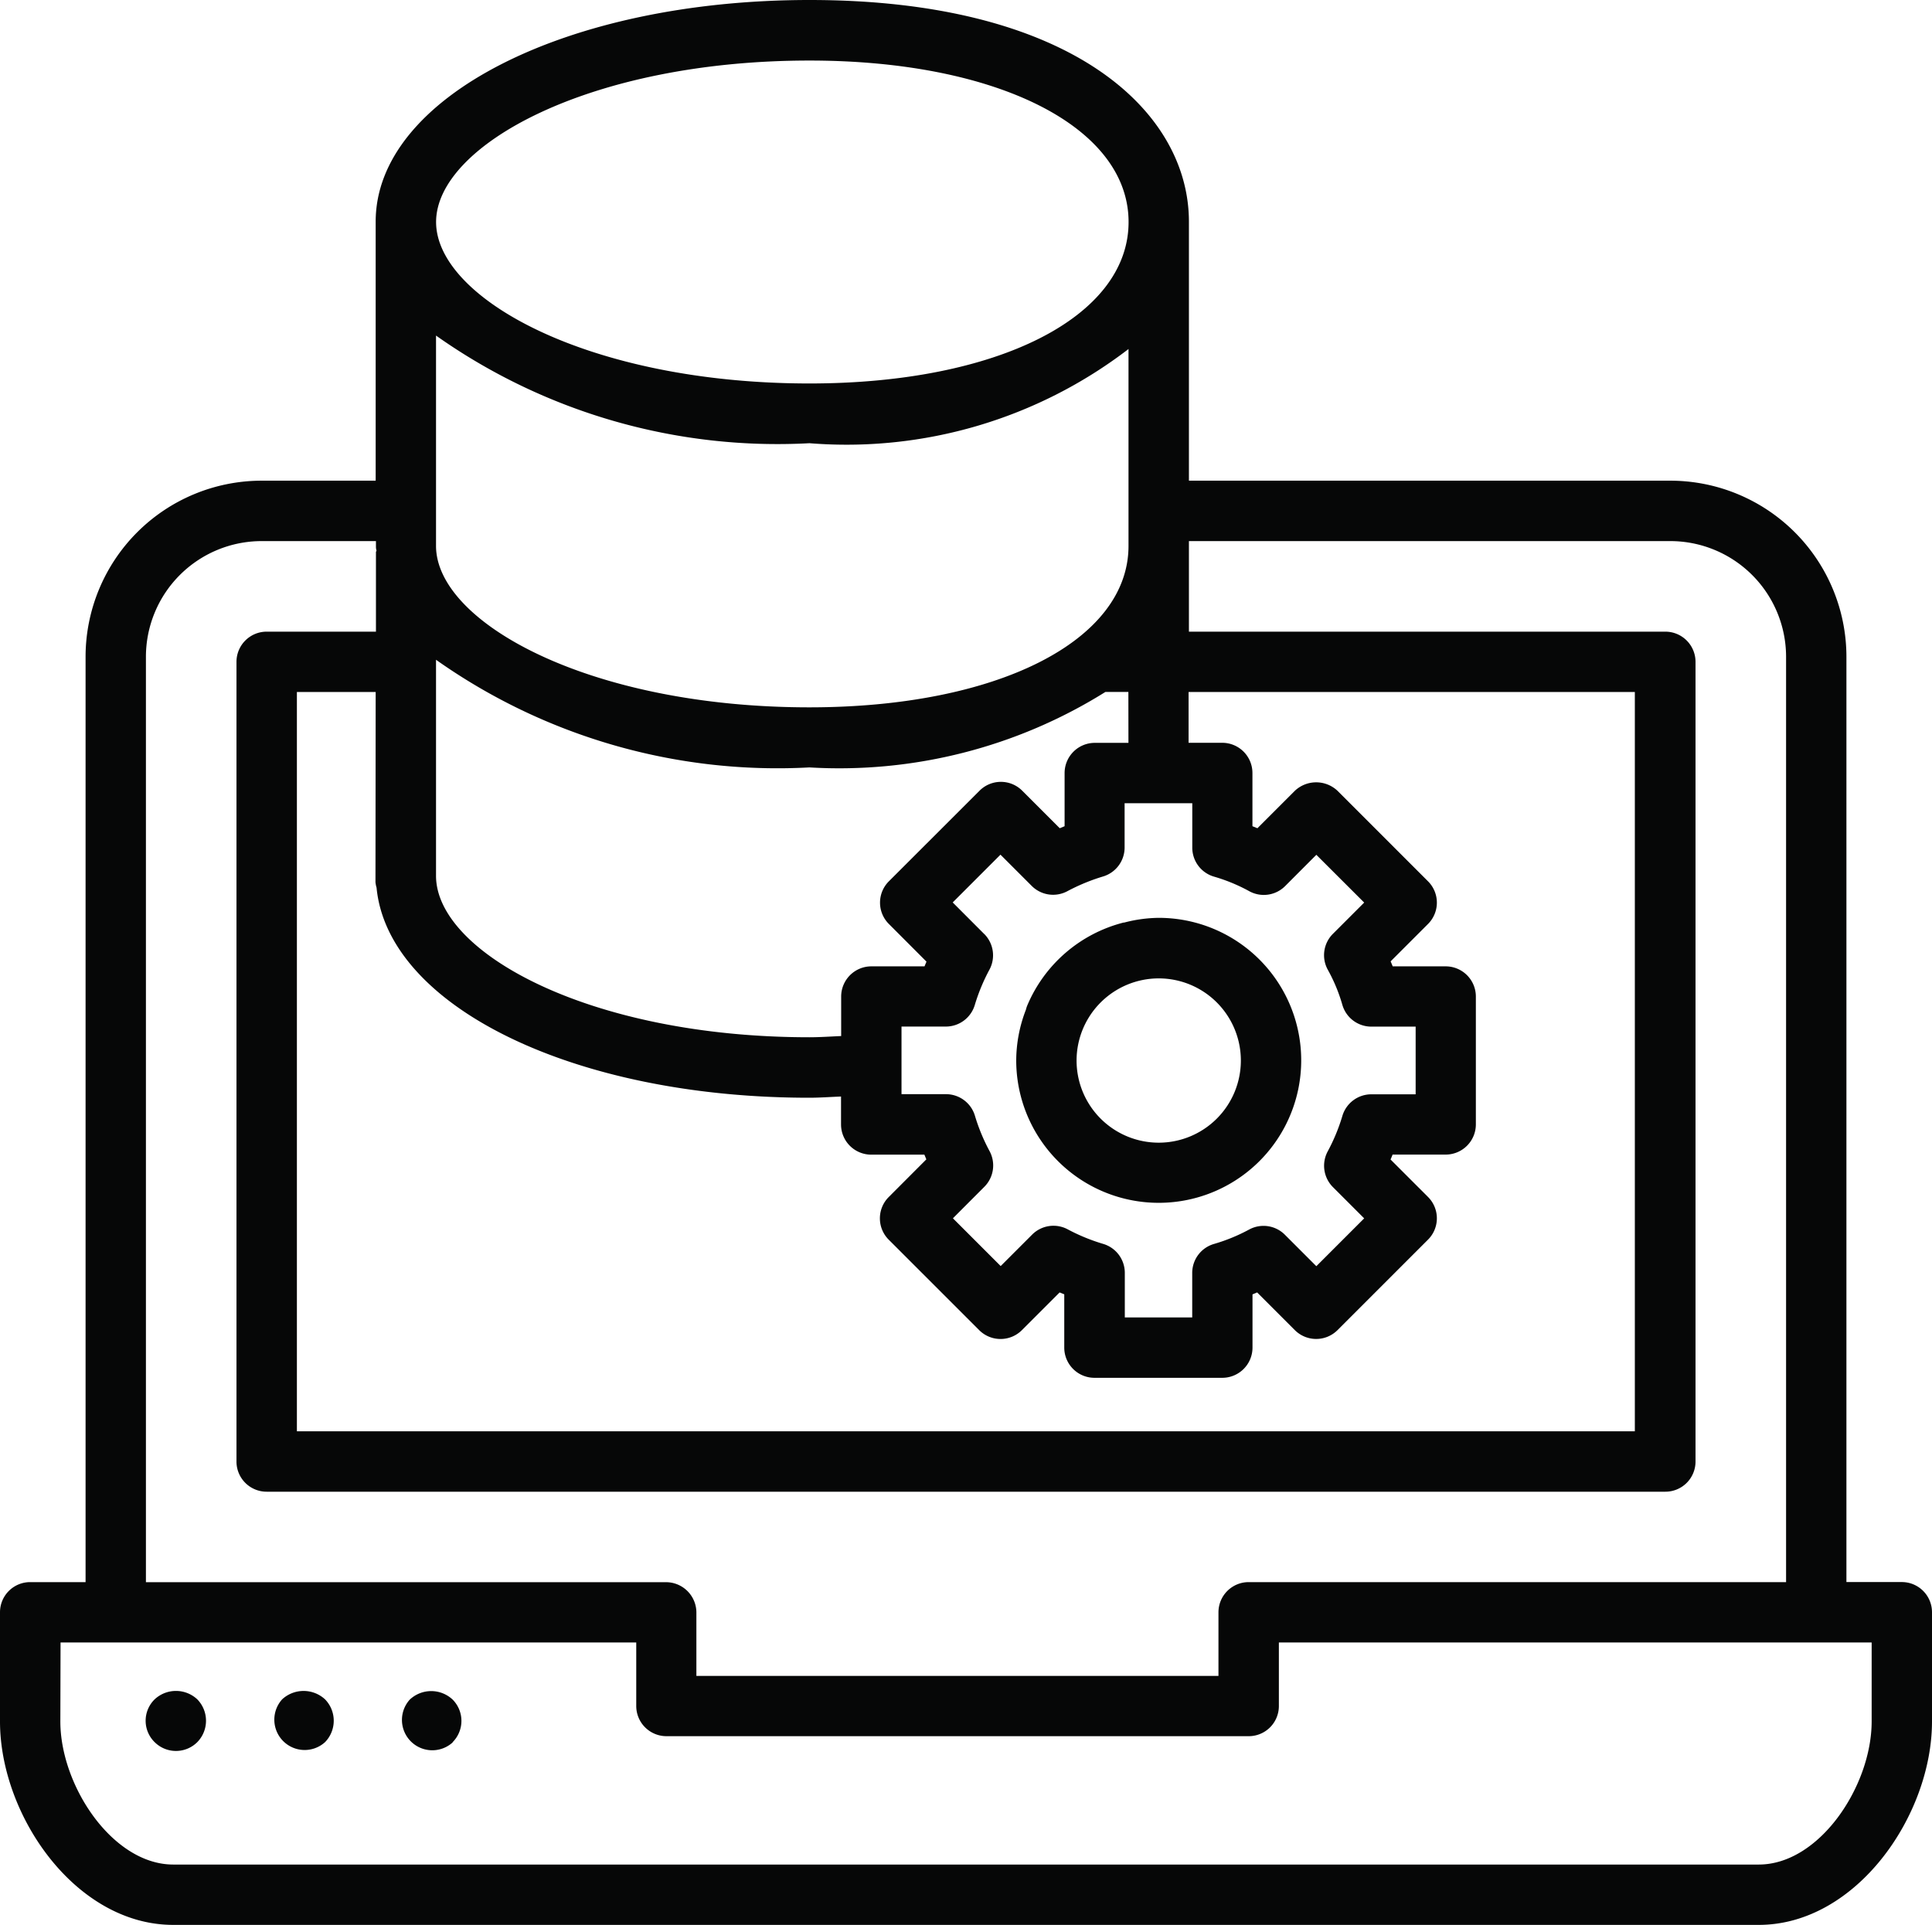 <svg id="Group_2014" data-name="Group 2014" xmlns="http://www.w3.org/2000/svg" xmlns:xlink="http://www.w3.org/1999/xlink" width="28.717" height="28.612" viewBox="0 0 28.717 28.612">
  <defs>
    <clipPath id="clip-path">
      <rect id="Rectangle_1114" data-name="Rectangle 1114" width="28.717" height="28.612" fill="none"/>
    </clipPath>
  </defs>
  <g id="Group_2013" data-name="Group 2013" transform="translate(0 0)" clip-path="url(#clip-path)">
    <path id="Path_1954" data-name="Path 1954" d="M2.575,28.612H26.141c1.45,0,2.576-1.626,2.576-3.024V23.965a.449.449,0,0,0-.449-.449h-.823V9.761a2.619,2.619,0,0,0-2.616-2.616H17.672V3.293C17.67,1.653,15.927,0,12.033,0,8.416,0,5.584,1.447,5.584,3.294V7.145h-1.7A2.619,2.619,0,0,0,1.272,9.761V23.517H.449A.448.448,0,0,0,0,23.965v1.623c0,1.4,1.125,3.024,2.575,3.024M6.481,4.988a8.789,8.789,0,0,0,5.551,1.6,6.885,6.885,0,0,0,4.742-1.4V8.114c0,1.411-1.95,2.4-4.743,2.4-3.271,0-5.55-1.263-5.55-2.4h0Zm-.9,8.125a.442.442,0,0,0,.016.081c.17,1.764,2.929,3.123,6.432,3.123.154,0,.315-.012.472-.018v.415a.449.449,0,0,0,.449.449h.79l.029.07-.559.56a.448.448,0,0,0,0,.634l1.345,1.345a.449.449,0,0,0,.634,0l.561-.561.069.028v.792a.449.449,0,0,0,.449.449h1.9a.449.449,0,0,0,.449-.449V19.24l.069-.029.56.56a.449.449,0,0,0,.635,0l1.345-1.345a.448.448,0,0,0,0-.634l-.557-.557c.011-.024.021-.048.03-.073h.789a.449.449,0,0,0,.449-.449v-1.9a.449.449,0,0,0-.449-.449h-.787c-.01-.025-.02-.049-.031-.074l.556-.556a.448.448,0,0,0,0-.634l-1.345-1.345a.462.462,0,0,0-.635,0l-.556.556-.074-.03V11.49a.449.449,0,0,0-.449-.449h-.5v-.755H24.3V21.275H4.413V10.286H5.584Zm9.047.769-.467-.468.71-.71.465.465a.449.449,0,0,0,.529.078,2.927,2.927,0,0,1,.531-.219.449.449,0,0,0,.32-.43v-.659h1.006V12.6a.448.448,0,0,0,.325.431,2.586,2.586,0,0,1,.522.216.448.448,0,0,0,.533-.076l.464-.465.711.71-.465.465a.448.448,0,0,0-.076.533,2.477,2.477,0,0,1,.216.52.448.448,0,0,0,.431.326h.659v1.006h-.659a.449.449,0,0,0-.43.321,2.772,2.772,0,0,1-.219.529.45.45,0,0,0,.078.529l.465.465-.711.711-.468-.468a.448.448,0,0,0-.529-.078,2.657,2.657,0,0,1-.523.215.448.448,0,0,0-.325.431v.662H16.719V18.92a.449.449,0,0,0-.32-.43,2.843,2.843,0,0,1-.529-.217.448.448,0,0,0-.528.078l-.468.468-.71-.71.467-.468a.449.449,0,0,0,.078-.53,2.81,2.81,0,0,1-.218-.527.449.449,0,0,0-.43-.32H13.4V15.259h.659a.449.449,0,0,0,.43-.32,2.815,2.815,0,0,1,.218-.526.45.45,0,0,0-.078-.531m2.144-2.84h-.5a.449.449,0,0,0-.449.449v.79l-.072.03-.558-.558a.448.448,0,0,0-.634,0L13.212,13.1a.448.448,0,0,0,0,.634l.559.56-.029.07h-.79a.449.449,0,0,0-.449.449V15.4c-.158.007-.319.018-.472.018-3.271,0-5.55-1.263-5.55-2.4V9.807a8.79,8.79,0,0,0,5.55,1.6,7.461,7.461,0,0,0,4.4-1.122h.341ZM12.033.9c2.791,0,4.742.986,4.742,2.4s-1.95,2.4-4.742,2.4c-3.272,0-5.551-1.263-5.551-2.4S8.761.9,12.033.9M2.169,9.761A1.721,1.721,0,0,1,3.888,8.043h1.7v.071h0c0,.021,0,.04.006.061s-.006.019-.006.029V9.389H3.964a.449.449,0,0,0-.449.449V21.724a.448.448,0,0,0,.449.449H24.753a.448.448,0,0,0,.449-.449V9.838a.449.449,0,0,0-.449-.449H17.672V8.043h7.157a1.721,1.721,0,0,1,1.719,1.719V23.517H18.56a.449.449,0,0,0-.449.449v.945h-7.76v-.935s0-.006,0-.008a.452.452,0,0,0-.45-.45H2.169ZM.9,24.414l8.557,0v.944a.449.449,0,0,0,.449.449H18.56a.448.448,0,0,0,.449-.449v-.944l8.811,0v1.174c0,.957-.774,2.127-1.678,2.127H2.575c-.9,0-1.678-1.17-1.678-2.127Z" transform="translate(0 0)" fill="#060707"/>
    <path id="Path_1955" data-name="Path 1955" d="M48.494,45.917A2.118,2.118,0,1,0,50.612,43.8a2.094,2.094,0,0,0-.512.07l-.01,0a2.122,2.122,0,0,0-1.434,1.238.443.443,0,0,0-.018.058,2.1,2.1,0,0,0-.144.75M50.612,44.7a1.221,1.221,0,1,1-1.221,1.221A1.222,1.222,0,0,1,50.612,44.7" transform="translate(-33.389 -30.157)" fill="#060707"/>
    <path id="Path_1956" data-name="Path 1956" d="M7.718,81.456a.455.455,0,0,0,0-.637.464.464,0,0,0-.633,0,.445.445,0,0,0,0,.637.449.449,0,0,0,.633,0" transform="translate(-4.786 -55.56)" fill="#060707"/>
    <path id="Path_1957" data-name="Path 1957" d="M13.814,81.456a.456.456,0,0,0,0-.637.47.47,0,0,0-.637,0,.451.451,0,0,0,.637.637" transform="translate(-8.983 -55.56)" fill="#060707"/>
    <path id="Path_1958" data-name="Path 1958" d="M19.906,81.457a.449.449,0,0,0,0-.633.465.465,0,0,0-.637,0,.451.451,0,0,0,.637.637" transform="translate(-13.178 -55.561)" fill="#060707"/>
  </g>
</svg>
